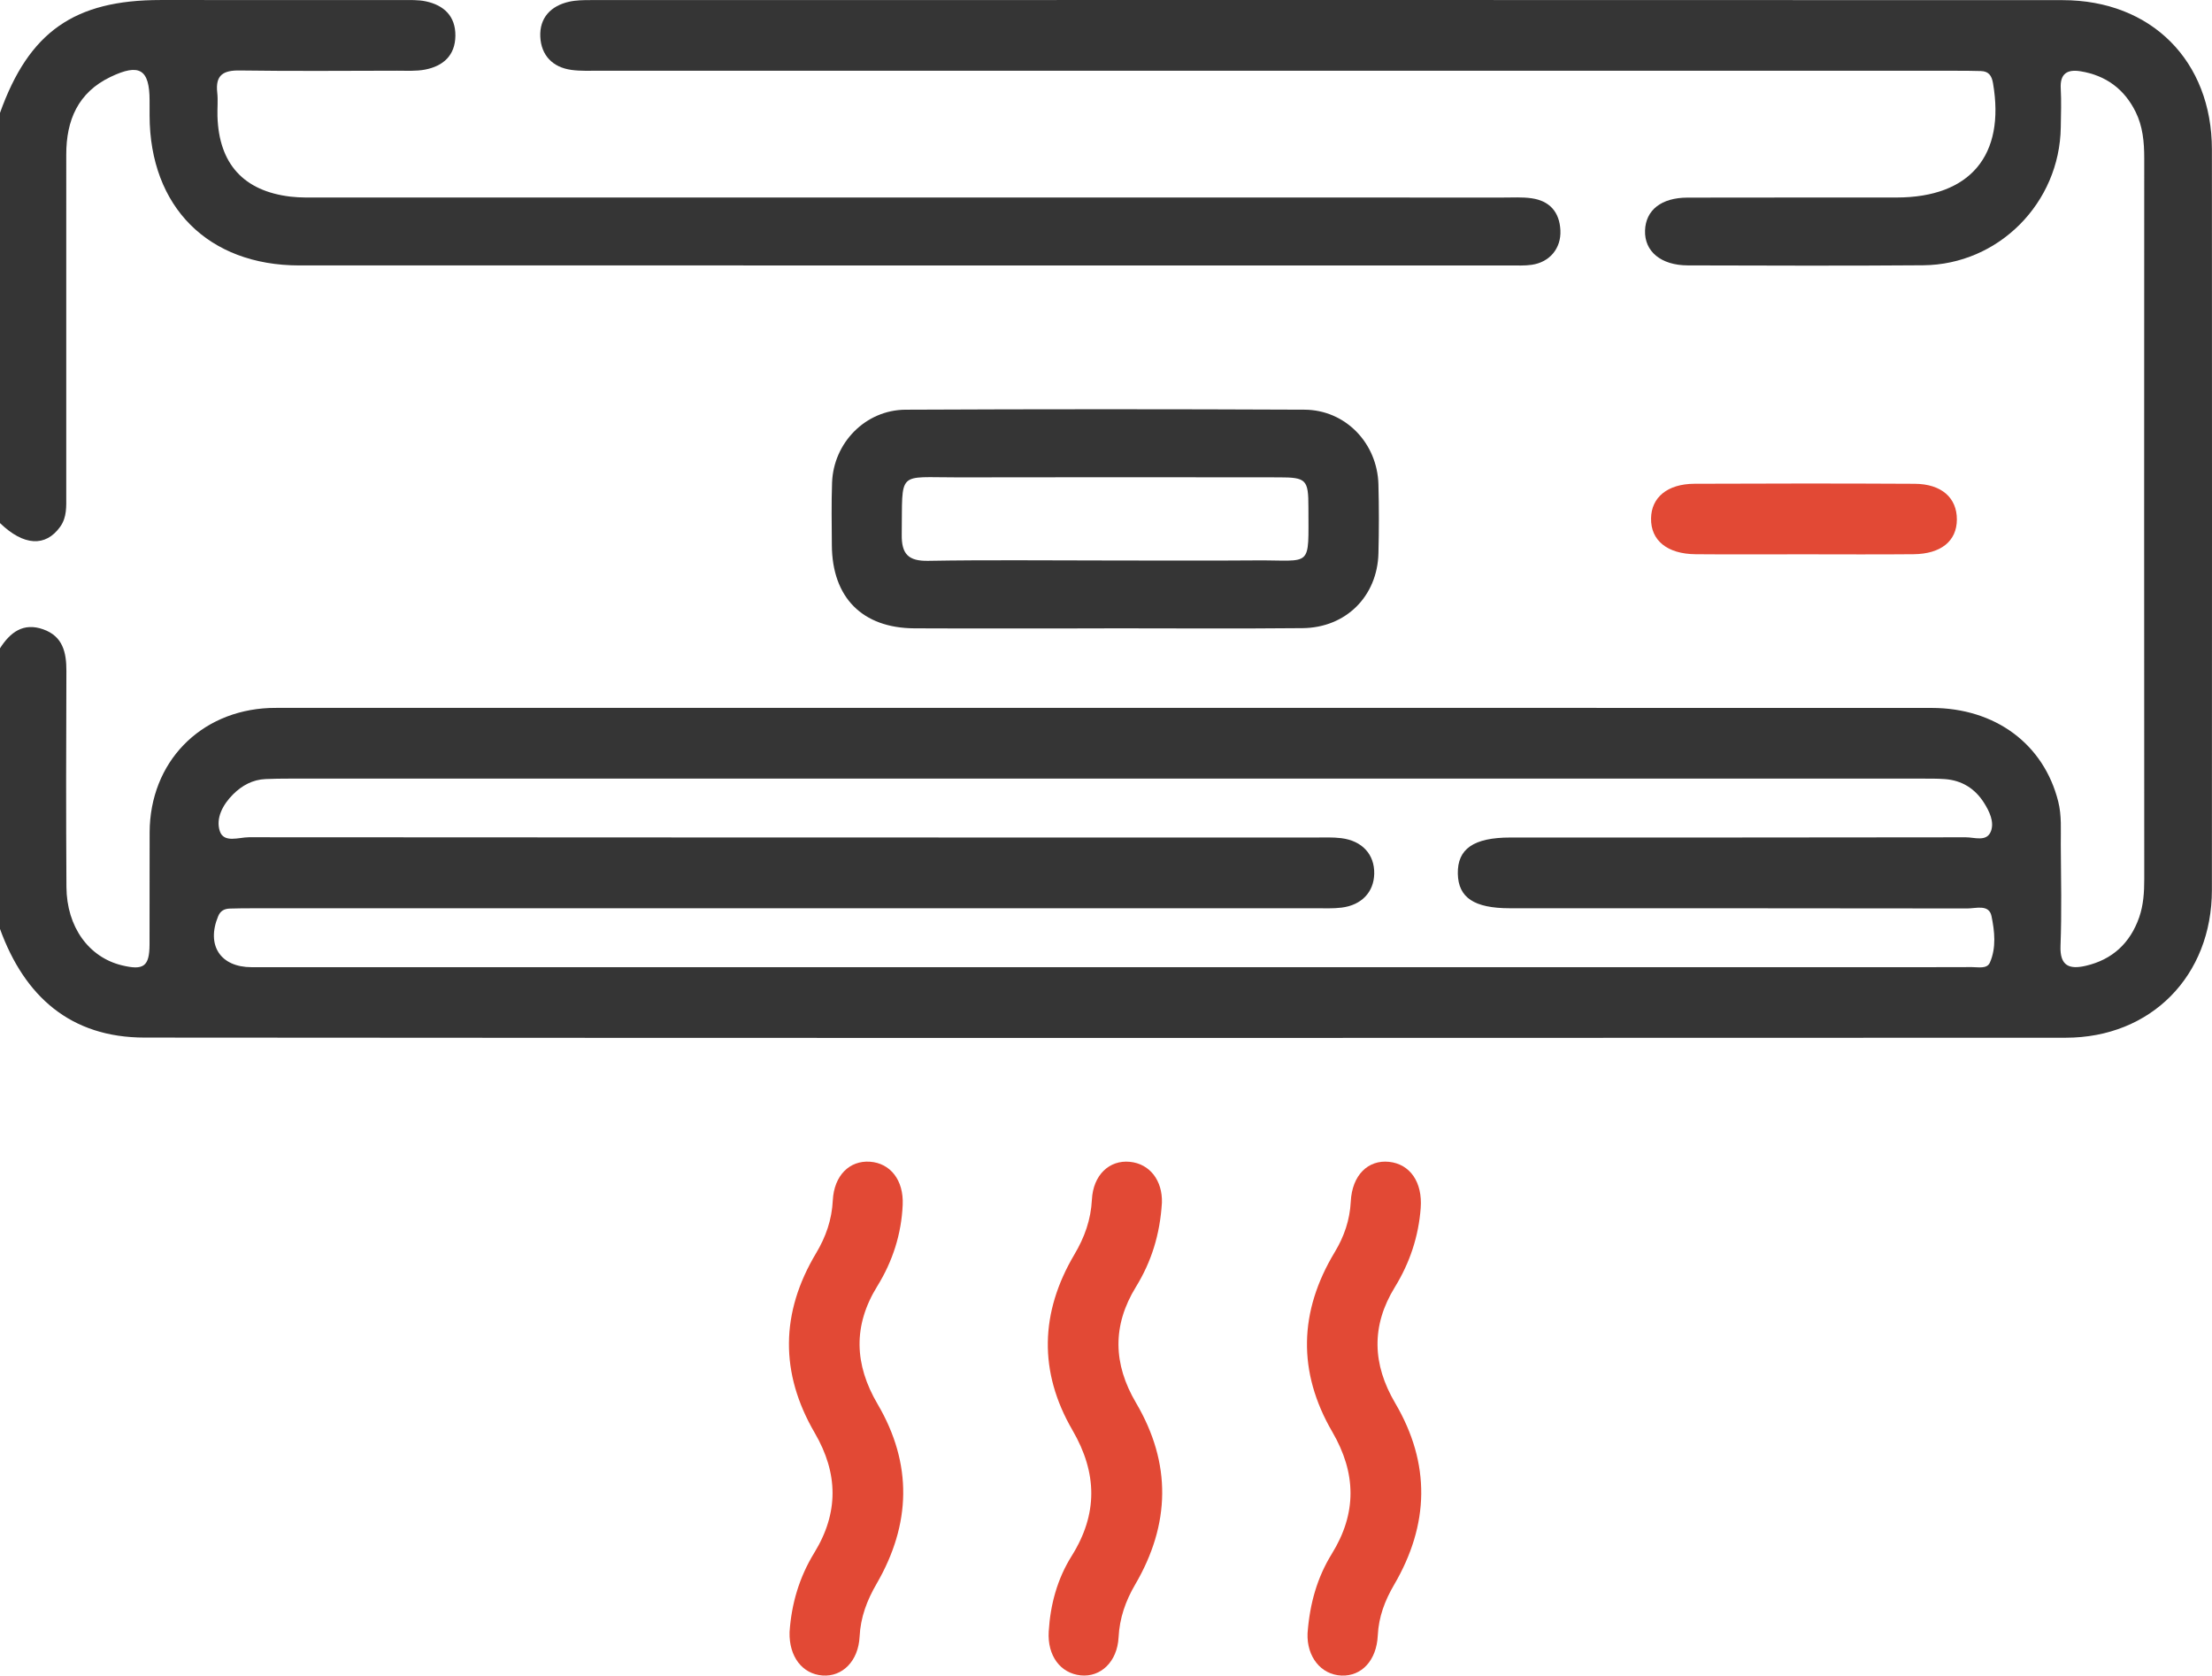 <svg xmlns="http://www.w3.org/2000/svg" id="Layer_2" data-name="Layer 2" width="511.363" height="387.314" viewBox="0 0 511.363 387.314"><defs><style>      .cls-1 {        fill: #353535;      }      .cls-1, .cls-2 {        stroke-width: 0px;      }      .cls-2 {        fill: #e24935;      }    </style></defs><g id="Layer_1-2" data-name="Layer 1"><g><path class="cls-1" d="M0,149.854c2.355-3.684,5.384-6.013,9.987-4.385,4.538,1.605,5.378,5.333,5.361,9.649-.067,16.633-.094,33.267.01,49.9.058,9.234,5.157,16.251,12.795,18.113,5.054,1.232,6.393.264,6.416-4.817.039-8.649-.02-17.299.022-25.948.079-16.124,11.594-28.039,27.702-28.713.664-.028,1.33-.03,1.996-.03,127.411-.002,254.822-.015,382.233.015,14.783.004,25.942,8.381,29.285,21.608.831,3.287.578,6.613.598,9.927.048,7.817.234,15.643-.064,23.45-.18,4.713,2.087,5.488,5.832,4.624,6.166-1.422,10.274-5.262,12.351-11.192.995-2.842,1.178-5.83,1.176-8.854-.03-55.555-.03-111.11-.005-166.666.002-3.708-.336-7.338-1.993-10.682-2.612-5.272-6.887-8.428-12.714-9.375-3.047-.495-4.789.494-4.595,3.97.166,2.984.052,5.986.009,8.98-.25,17.477-14.365,31.747-31.82,31.89-18.129.148-36.26.068-54.391.027-6.214-.014-10.053-3.227-9.897-8.057.152-4.714,3.744-7.591,9.791-7.609,16.134-.047,32.269-.002,48.403-.026,16.98-.026,25.107-9.726,22.252-26.404-.301-1.76-.992-2.771-2.796-2.825-1.828-.054-3.658-.068-5.487-.068-104.623-.003-209.247-.002-313.87-.009-2.16-0-4.348.103-6.476-.186-4.384-.596-7.008-3.397-7.209-7.659-.205-4.346,2.4-7.147,6.661-8.104,1.6-.359,3.3-.378,4.954-.378,113.439-.016,226.878-.043,340.317.013,20.536.01,34.498,14.098,34.507,34.535.028,57.052.03,114.104-.002,171.156-.011,19.819-14.029,34.141-33.816,34.149-148.036.063-296.073.084-444.109-.034-17.079-.013-27.736-9.475-33.415-25.114v-64.873ZM255.275,223.568c58.551,0,117.102 0,175.654-0,8.317,0,16.634.014,24.951-.023,1.456-.006,3.464.473,4.129-1.03,1.522-3.441,1.097-7.252.381-10.752-.576-2.814-3.594-1.77-5.585-1.773-35.264-.059-70.528-.038-105.791-.048-8.238-.002-11.895-2.461-11.999-7.991-.108-5.739,3.659-8.355,12.142-8.357,35.097-.009,70.195.014,105.292-.051,2.007-.004,4.849,1.13,5.809-1.406.814-2.15-.351-4.594-1.61-6.579-2.08-3.278-5.116-5.18-9.031-5.468-1.822-.134-3.657-.112-5.486-.112-125.752-.004-251.504-.004-377.255,0-1.829,0-3.66.023-5.487.103-2.979.13-5.435,1.473-7.498,3.524-2.362,2.349-4.063,5.516-3.078,8.512.93,2.825,4.418,1.414,6.735,1.416,82.171.069,164.342.057,246.514.062,1.995 0,4.01-.096,5.981.145,4.872.595,7.74,3.775,7.645,8.235-.09,4.224-2.915,7.248-7.546,7.822-1.97.244-3.986.145-5.98.146-82.005.006-164.01.004-246.015.007-1.663,0-3.327.018-4.989.067-1.24.037-2.185.471-2.719,1.755-2.796,6.724.502,11.795,7.726,11.795,65.704.001,131.407.001,197.111.001Z"></path><path class="cls-1" d="M0,26.095C6.689,7.376,17.162.01,37.108.005,55.736.001,74.363-.003,92.99.016c1.824.002,3.701-.081,5.463.298,4.197.903,6.862,3.431,6.823,7.947-.039,4.525-2.79,7.004-6.976,7.82-2.093.408-4.305.259-6.464.262-12.141.021-24.284.123-36.422-.053-3.822-.055-5.641,1.077-5.192,5.1.202,1.807-.004,3.656.051,5.484.329,10.976,6.029,17.292,16.89,18.579,2.301.273,4.649.196,6.975.196,91.141.009,182.283.006,273.424.013,2.161 0,4.351-.132,6.476.166,4.19.588,6.481,3.161,6.69,7.4.204,4.161-2.468,7.386-6.638,7.983-1.634.234-3.319.147-4.981.147-93.303.005-186.607.014-279.91-.003-21.071-.004-34.569-13.549-34.617-34.626-.003-1.164 0-2.328-.002-3.493-.012-7.219-2.322-8.674-9.043-5.452-7.496,3.594-10.224,9.998-10.219,17.943.015,26.278.006,52.556-.002,78.834-.001,2.484.178,4.987-1.405,7.2-3.379,4.723-8.43,4.434-13.912-.852V26.095Z"></path><path class="cls-1" d="M255.284,145.257c-14.617,0-29.234.05-43.851-.016-12.095-.055-19.061-7.114-19.129-19.238-.027-4.817-.124-9.639.05-14.45.333-9.226,7.753-16.809,17.006-16.852,30.728-.142,61.458-.141,92.186-.004,9.476.042,16.86,7.719,17.113,17.267.141,5.311.139,10.633.002,15.944-.256,9.921-7.51,17.188-17.535,17.287-15.28.15-30.562.039-45.844.039v.022ZM255.438,129.555c11.63,0,23.261.075,34.89-.02,13.169-.108,12.146,2.065,12.147-12.326 0-6.354-.512-6.863-6.788-6.869-24.756-.022-49.511-.054-74.266.006-14.216.035-12.755-1.781-12.96,13.217-.061,4.482,1.497,6.154,6.107,6.074,13.62-.237,27.246-.085,40.87-.083Z"></path><path class="cls-2" d="M182.527,377.296c.429-6.58,2.259-12.735,5.712-18.362,5.67-9.239,5.566-18.352.099-27.732-8.058-13.827-7.92-27.758.326-41.535,2.251-3.761,3.635-7.702,3.858-12.184.289-5.796,3.899-9.278,8.583-8.952,4.716.329,7.825,4.247,7.577,9.953-.294,6.761-2.313,13.055-5.873,18.814-5.633,9.112-5.314,18.094.062,27.246,8.135,13.847,7.758,27.776-.239,41.572-2.197,3.791-3.692,7.68-3.911,12.167-.278,5.716-4.007,9.351-8.586,9.008-4.674-.349-7.745-4.382-7.607-9.995Z"></path><path class="cls-2" d="M268.61,277.967c-.45,7.461-2.466,13.726-6.005,19.49-5.493,8.946-5.28,17.818.011,26.8,8.251,14.008,7.964,28.06-.193,42.014-2.215,3.789-3.6,7.715-3.833,12.191-.296,5.678-4.15,9.269-8.751,8.801-4.675-.476-7.737-4.511-7.399-10.148.373-6.215,1.976-12.143,5.306-17.456,6.073-9.688,5.952-19.149.183-29.073-7.842-13.488-7.501-27.196.463-40.643,2.321-3.919,3.795-7.984,4.03-12.641.29-5.737,4.052-9.197,8.745-8.751,4.691.445,7.584,4.388,7.442,9.416Z"></path><path class="cls-2" d="M302.273,377.58c.509-6.933,2.239-12.954,5.62-18.427,5.804-9.393,5.664-18.62.102-28.18-8.056-13.846-7.728-27.79.557-41.528,2.173-3.603,3.497-7.41,3.715-11.718.309-6.102,3.999-9.678,8.855-9.168,4.829.508,7.76,4.685,7.311,10.675-.492,6.569-2.522,12.672-5.976,18.288-5.506,8.953-5.204,17.825.074,26.8,8.243,14.018,7.904,28.066-.256,42.014-2.124,3.631-3.559,7.387-3.766,11.702-.279,5.819-3.778,9.444-8.364,9.271-4.831-.182-8.075-4.424-7.872-9.729Z"></path><path class="cls-2" d="M416.923,128.128c-8.317 0-16.634.057-24.951-.018-6.56-.059-10.364-3.197-10.289-8.277.073-4.875,3.789-7.983,10.051-8.011,16.966-.076,33.933-.083,50.899.006,6.204.032,9.782,3.244,9.751,8.291-.03,4.94-3.657,7.925-10.013,7.988-8.482.084-16.966.021-25.45.021Z"></path></g></g></svg>